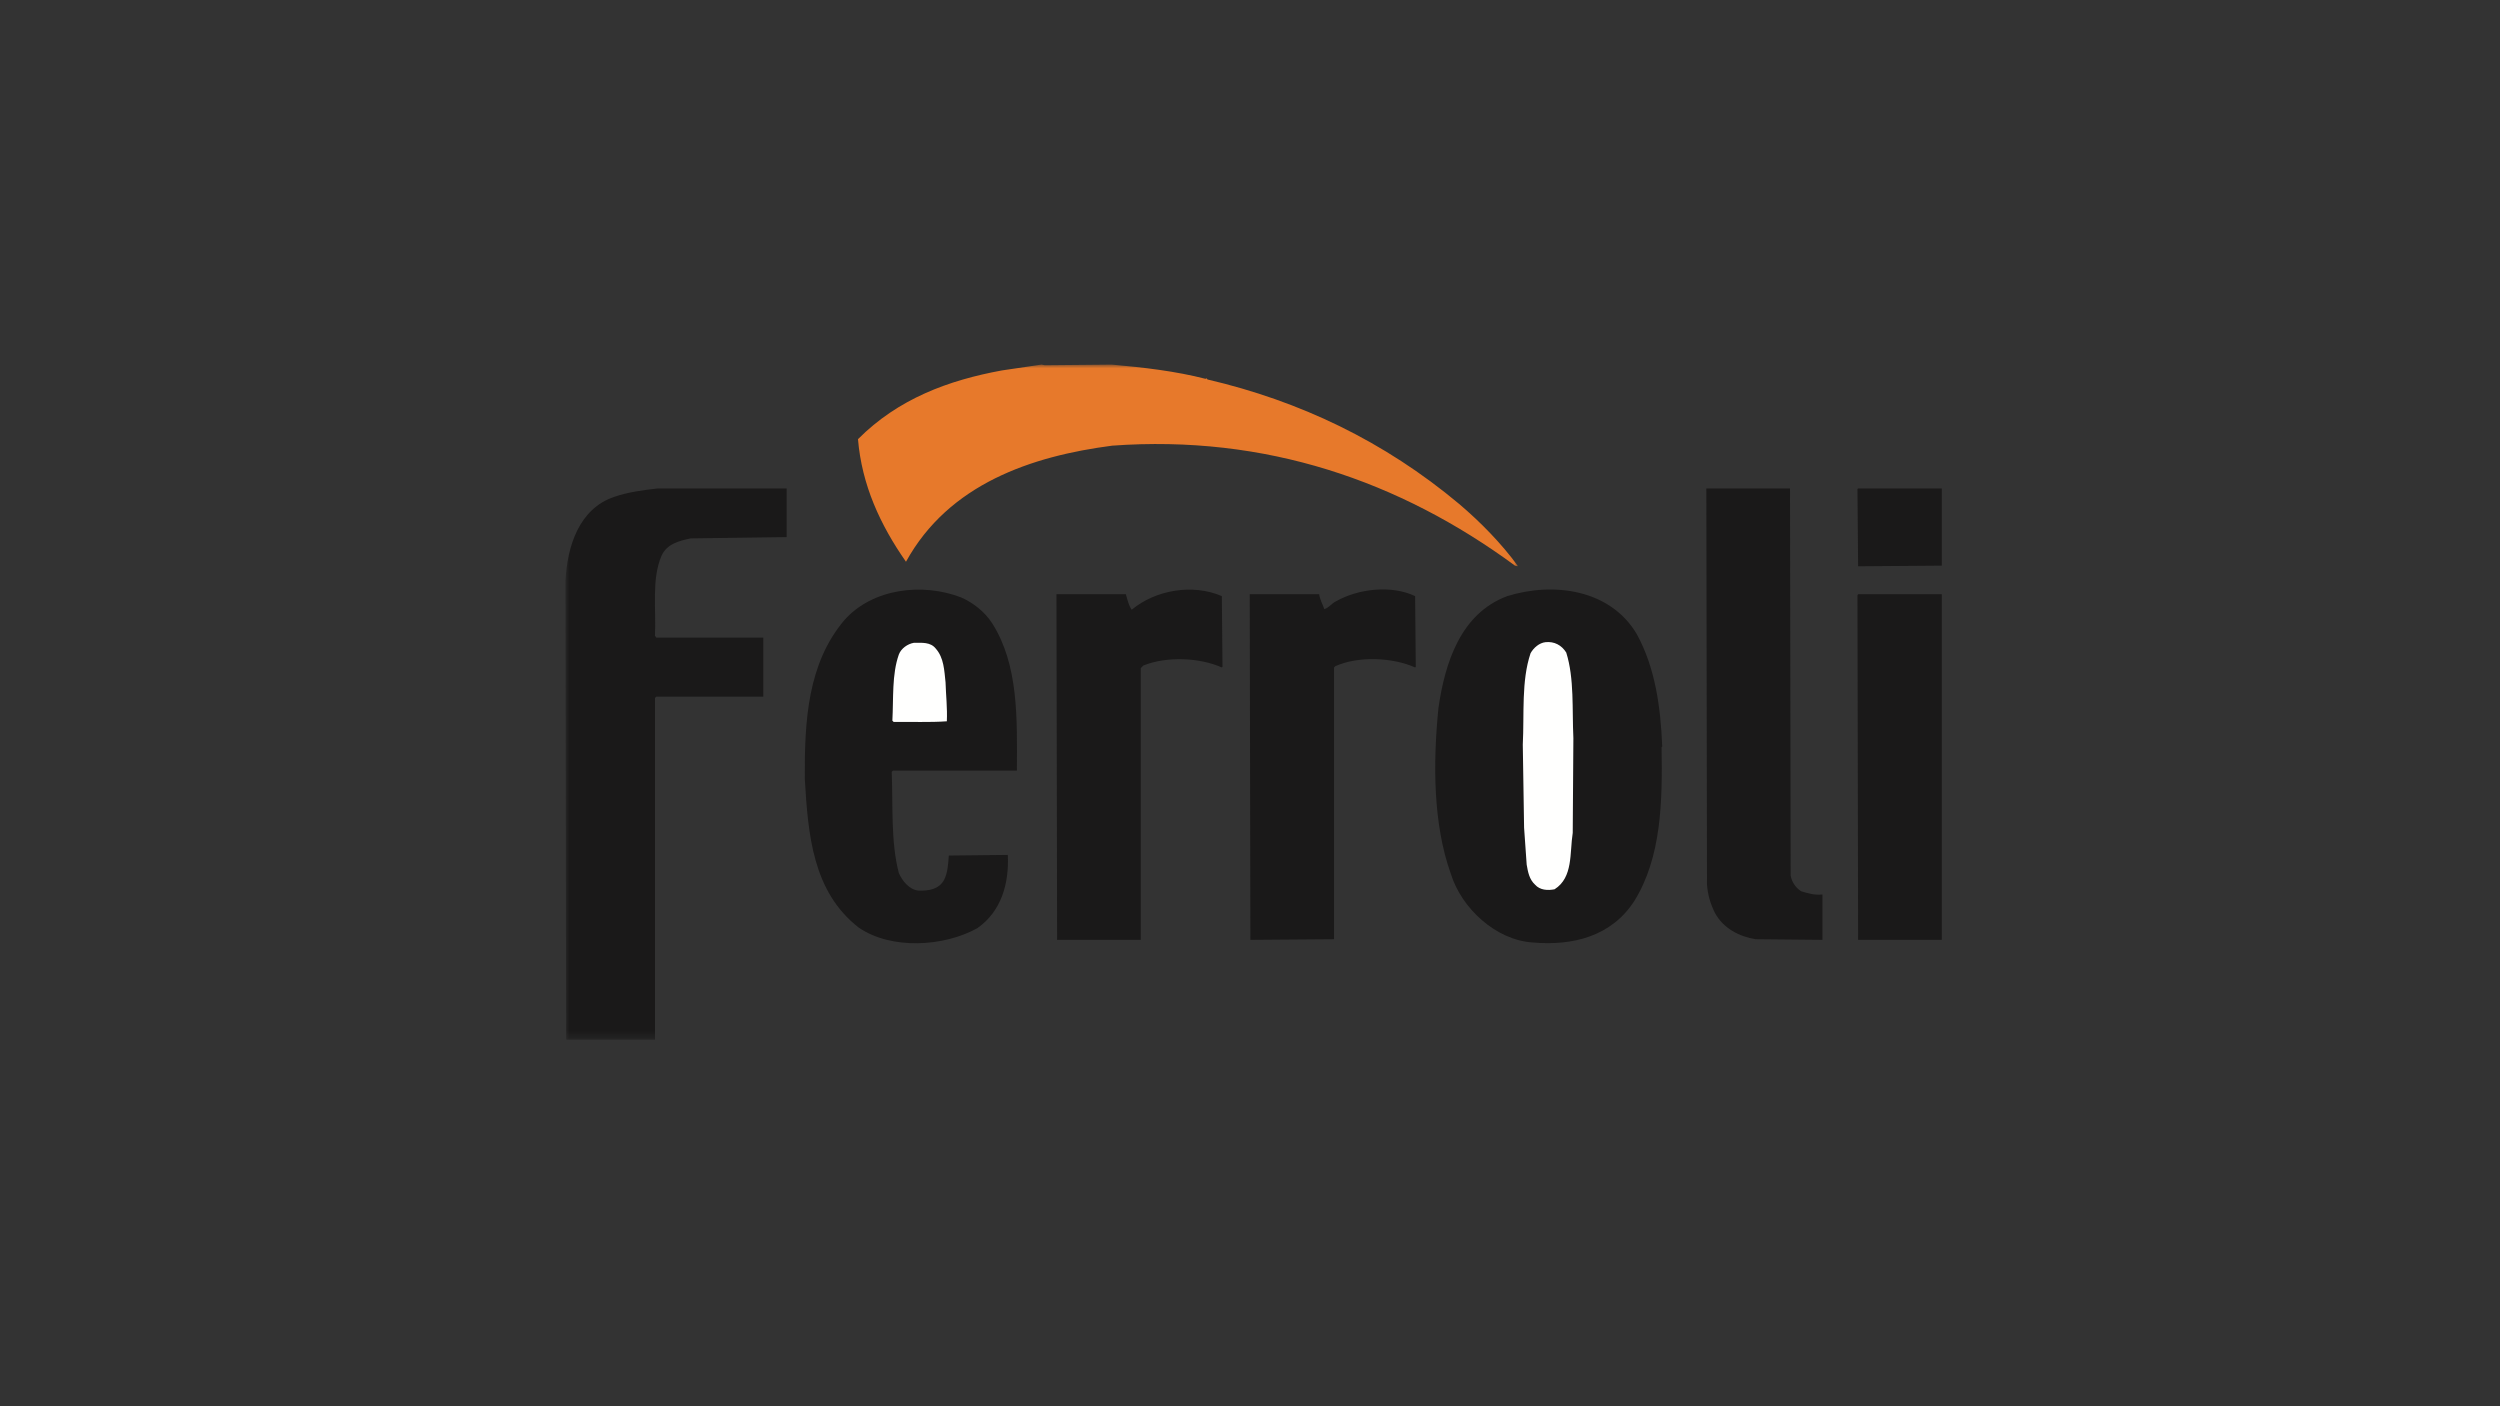 <?xml version="1.0" encoding="UTF-8"?>
<svg width="336px" height="189px" viewBox="0 0 336 189" version="1.1" xmlns="http://www.w3.org/2000/svg" xmlns:xlink="http://www.w3.org/1999/xlink">
    <rect x="0" y="0" width="336" height="189" fill="#333333" stroke="none"/>
    <title>ferroli-logo</title>
    <defs>
        <polygon id="path-1" points="0 0 127.966 0 127.966 90.682 0 90.682"></polygon>
    </defs>
    <g id="ferroli-logo" stroke="none" stroke-width="1" fill="none" fill-rule="evenodd">
        <g id="Ferroli" transform="translate(76, 49)">
            <g id="Group-4">
                <mask id="mask-2" fill="white">
                    <use xlink:href="#path-1"></use>
                </mask>
                <g id="Clip-2"></g>
                <path d="M73.397,0 C77.721,0.383 81.983,0.88 86.037,1.917 L86.124,1.83 L86.298,2.005 C98.685,4.899 110.035,10.294 120.12,18.741 C122.988,21.173 125.813,24.067 127.966,27.022 L127.966,27.109 L127.617,27.022 C112.083,15.603 94.048,9.405 73.484,10.896 C62.675,12.299 51.518,16.03 45.764,26.499 C42.304,21.548 39.828,16.187 39.313,10.024 C44.718,4.594 51.482,2.1 58.666,0.784 C60.444,0.523 62.205,0.261 63.983,0 L64.419,0.087 L73.397,0" id="Fill-1" fill="#E7792B" mask="url(#mask-2)"></path>
                <path d="M29.725,23.186 L16.824,23.361 C15.325,23.683 13.624,24.075 12.901,25.714 C11.559,28.852 12.195,32.81 12.029,36.436 L12.204,36.698 L26.587,36.698 L26.587,44.63 L12.204,44.63 L12.029,44.804 L12.029,90.742 L0.087,90.742 L0,29.027 C0.244,24.468 1.787,19.395 6.538,17.782 C8.377,17.146 10.373,16.875 12.378,16.649 L29.725,16.649 L29.725,23.186" id="Fill-3" fill="#1A1919" mask="url(#mask-2)"></path>
            </g>
            <path d="M164.664,68.688 C164.821,69.516 165.3,70.275 166.059,70.781 C166.965,71.051 167.872,71.338 168.936,71.216 L168.936,77.318 L159.957,77.231 C157.778,76.882 155.599,75.784 154.465,73.657 C153.89,72.472 153.498,71.216 153.419,69.822 L153.332,16.649 L164.577,16.649 L164.664,68.688" id="Fill-5" fill="#1A1919"></path>
            <polyline id="Fill-6" fill="#1A1919" points="184.975 27.022 173.73 27.109 173.643 16.736 173.73 16.649 184.975 16.649 184.975 27.022"></polyline>
            <path d="M57.358,34.78 C60.897,40.367 60.705,47.498 60.67,54.567 L44.021,54.567 L43.847,54.741 C44.029,59.326 43.707,64.13 44.805,68.34 C45.268,69.385 46.2,70.562 47.42,70.693 C48.815,70.754 50.236,70.519 50.907,69.211 C51.378,68.244 51.439,67.119 51.518,65.986 L59.45,65.899 C59.633,69.708 58.604,73.474 55.353,75.749 C50.864,78.242 43.794,78.678 39.401,75.662 C33.203,70.815 32.61,63.162 32.166,55.7 C32.113,47.82 32.567,40.158 37.483,34.344 C41.284,30.064 47.996,29.297 53.174,31.293 C54.769,31.99 56.355,33.219 57.358,34.78" id="Fill-7" fill="#1A1919"></path>
            <path d="M88.216,31.119 L88.303,40.533 C88.338,40.612 88.26,40.655 88.216,40.707 C85.217,39.365 80.763,39.191 77.669,40.446 L77.32,40.795 L77.32,77.318 L66.075,77.318 L65.988,30.857 L75.315,30.857 C75.524,31.572 75.664,32.313 76.1,32.949 C79.29,30.291 84.302,29.419 88.216,31.119" id="Fill-8" fill="#1A1919"></path>
            <path d="M114.193,31.119 L114.28,40.533 C114.315,40.612 114.236,40.655 114.193,40.707 C111.168,39.347 106.557,39.147 103.471,40.533 L103.296,40.707 L103.296,77.231 L92.052,77.318 L91.964,30.857 L101.292,30.857 C101.387,31.572 101.762,32.199 101.989,32.862 C102.59,32.697 102.991,32.077 103.558,31.816 C106.504,30.134 111.002,29.594 114.193,31.119" id="Fill-9" fill="#1A1919"></path>
            <path d="M144.005,36.261 C146.446,40.751 147.187,45.937 147.404,51.342 L147.317,51.429 C147.439,58.76 147.3,66.204 143.656,72.088 C140.597,76.83 135.401,78.155 129.971,77.667 C125.011,77.336 120.408,73.047 118.987,68.427 C116.599,61.75 116.581,53.556 117.331,46.112 C118.194,40.193 120.251,33.472 126.571,31.119 C132.813,29.175 140.457,30.212 144.005,36.261" id="Fill-10" fill="#1A1919"></path>
            <polyline id="Fill-11" fill="#1A1919" points="184.975 77.318 173.73 77.318 173.643 31.031 173.73 30.857 184.975 30.857 184.975 77.318"></polyline>
            <path d="M134.503,38.702 C135.602,42.207 135.279,46.321 135.462,50.209 L135.375,62.935 C134.948,65.629 135.454,68.924 132.934,70.519 C132.01,70.702 130.973,70.641 130.319,69.908 C129.526,69.177 129.36,68.2 129.186,67.206 L128.837,62.238 L128.663,51.08 C128.872,46.931 128.454,42.511 129.709,38.79 C130.127,38.049 130.877,37.404 131.714,37.308 C132.891,37.186 133.875,37.7 134.503,38.702" id="Fill-12" fill="#FFFFFE"></path>
            <path d="M49.774,38.179 C50.864,39.417 50.907,41.091 51.082,42.712 C51.134,44.455 51.334,46.147 51.256,47.942 C48.929,48.108 46.497,47.994 44.108,48.03 L43.934,47.855 C44.099,44.839 43.855,41.657 44.805,38.964 C45.119,38.136 45.991,37.543 46.811,37.395 C47.909,37.395 49.059,37.264 49.774,38.179" id="Fill-13" fill="#FFFFFE"></path>
        </g>
    </g>
</svg>